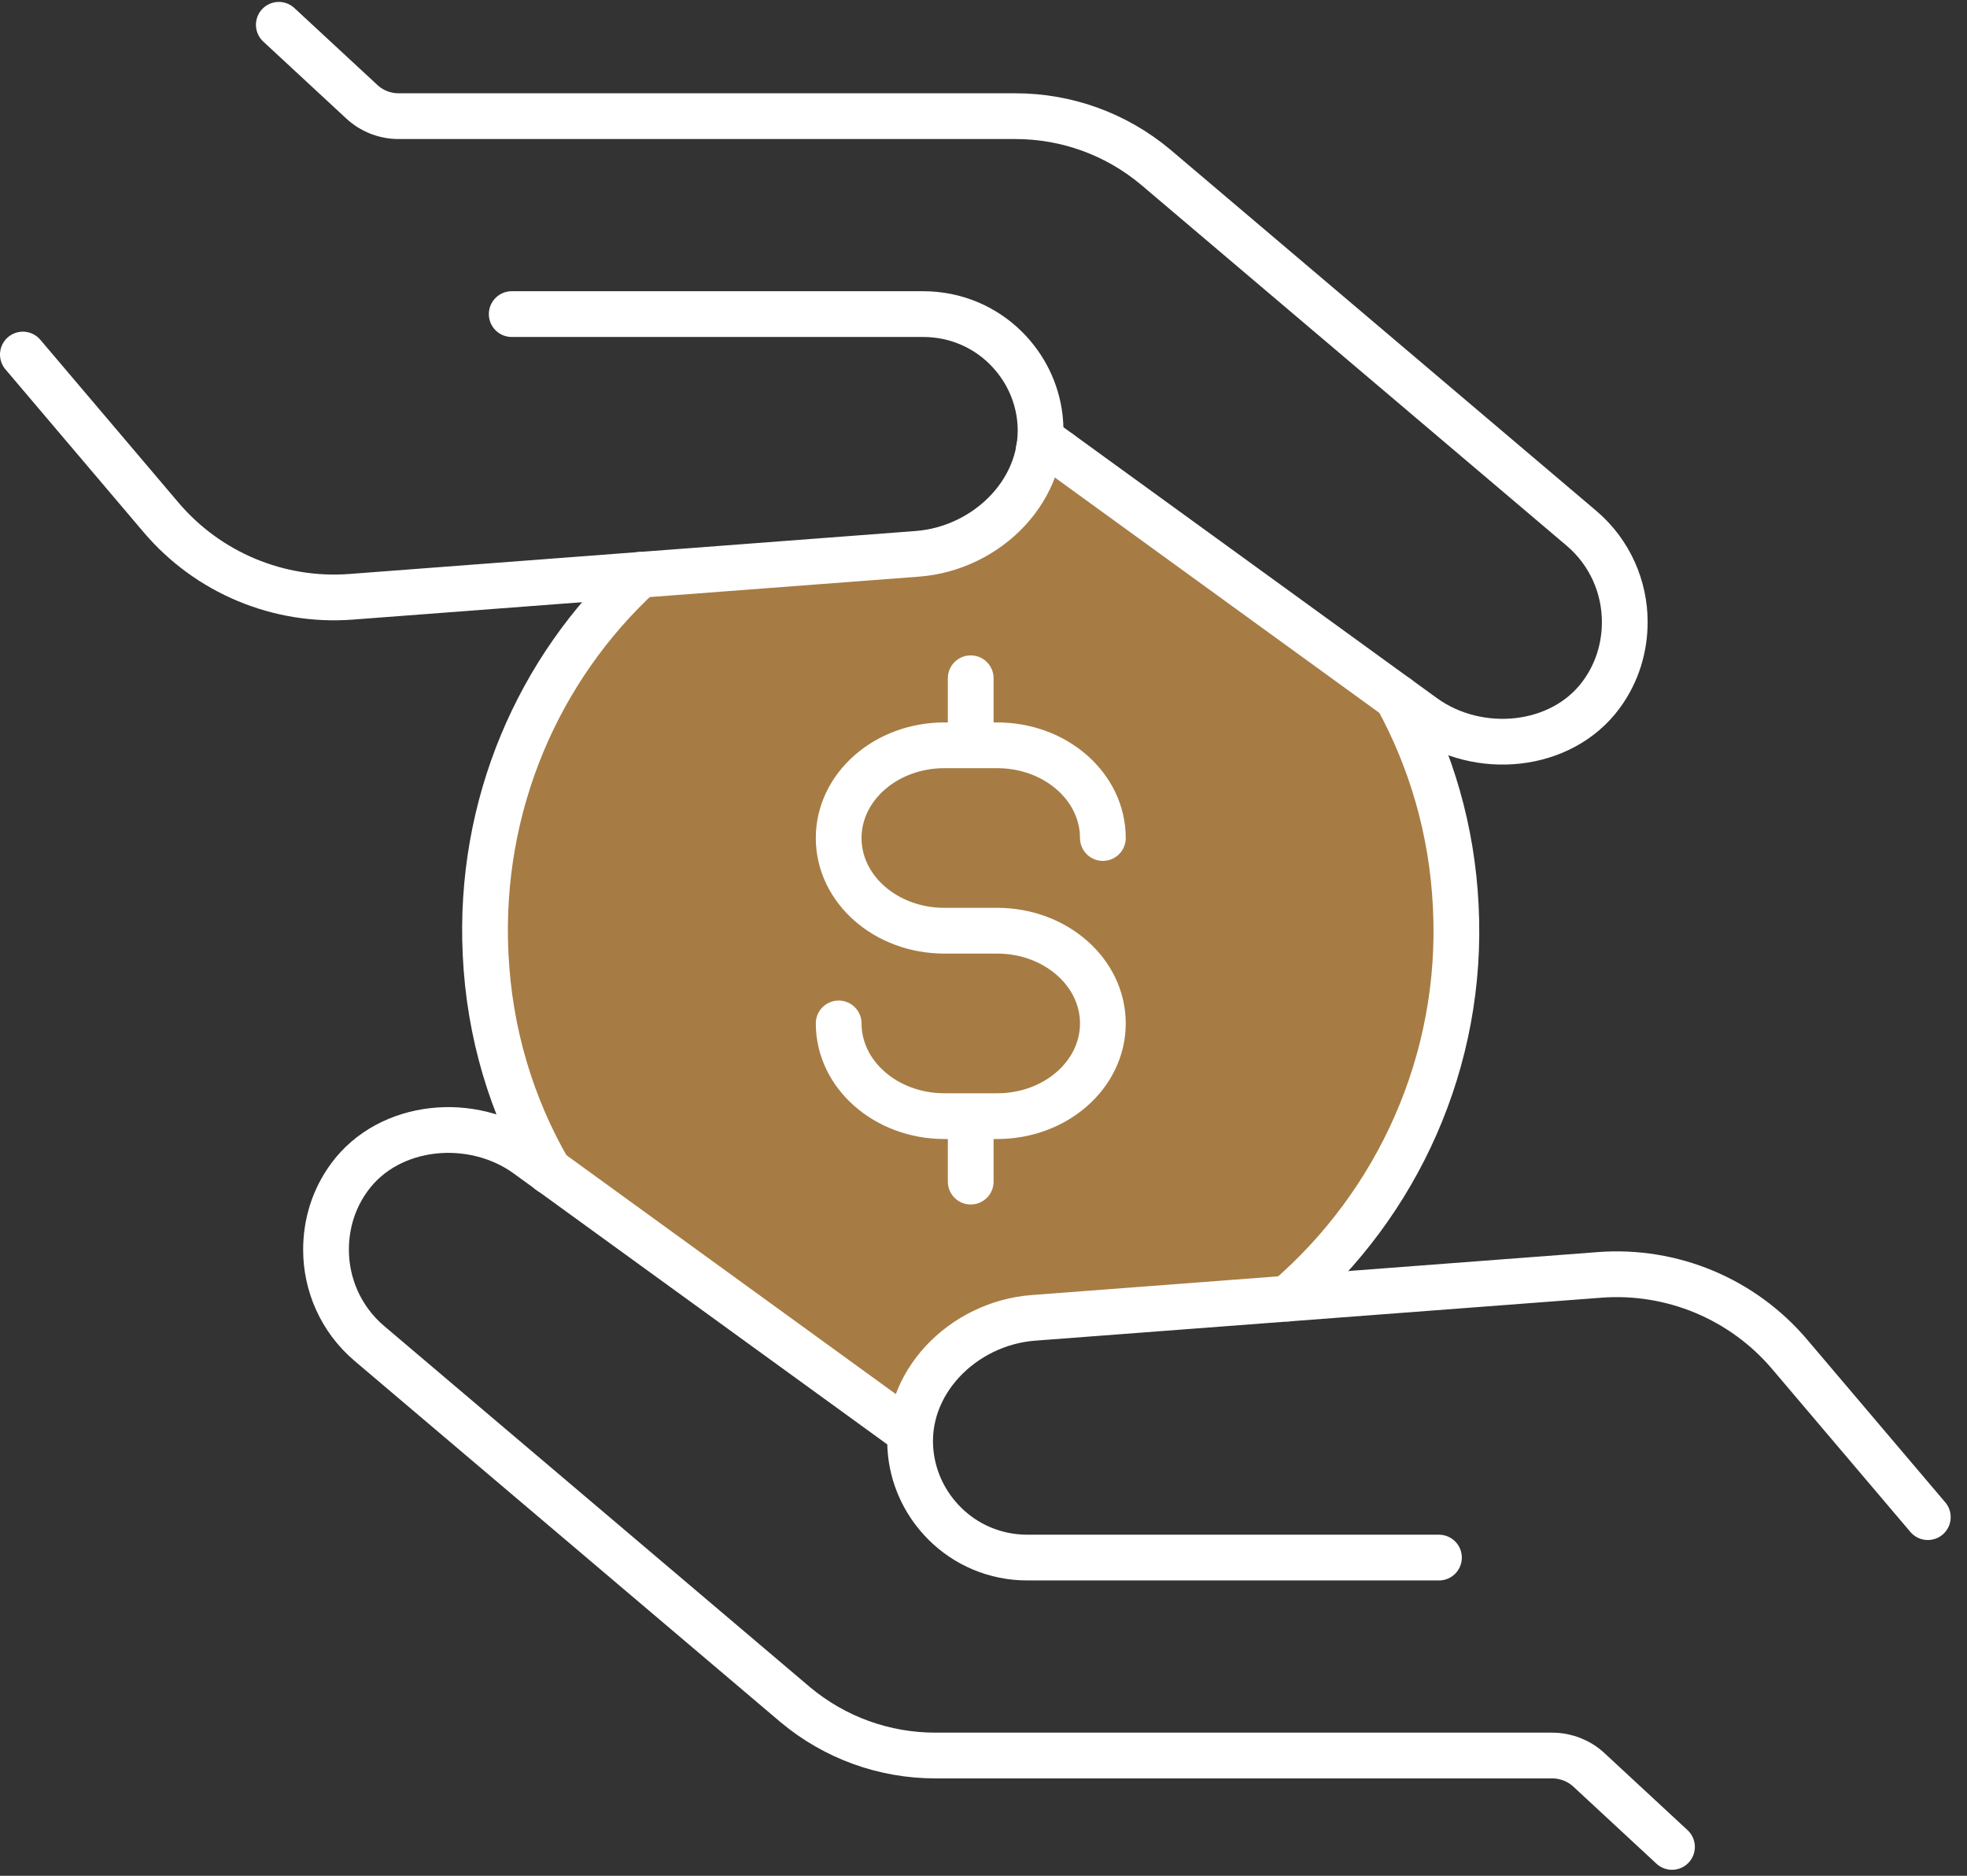<svg width="86" height="82" viewBox="0 0 86 82" fill="none" xmlns="http://www.w3.org/2000/svg">
<rect x="0" y="0" width="86" height="82" fill="#333333" stroke="none"/>
<path d="M39.849 62.9H39.887C40.094 60.235 42.482 58.08 45.263 57.867L56.292 56.763C61.08 52.64 63.997 46.399 63.648 39.61C63.487 36.28 62.571 33.209 61.08 30.479L58.847 28.736L45.637 19.16H45.599C45.392 21.825 43.004 23.98 40.223 24.193L27.981 25.129C23.541 29.22 20.915 35.209 21.231 41.708C21.392 45.16 22.373 48.367 23.986 51.155C23.986 51.155 23.986 51.188 24.019 51.188C24.019 51.188 24.019 51.22 24.051 51.22L39.855 62.9H39.849Z" fill="#A67C44"/>
<path d="M22.373 13.731H40.365C41.785 13.731 43.063 14.299 43.986 15.221C44.799 16.035 45.328 17.086 45.464 18.261C45.818 21.339 43.192 23.979 40.101 24.211L15.346 26.089C12.184 26.328 9.092 25.037 7.04 22.617L1 15.499" stroke="white" stroke-width="2" stroke-linecap="round" stroke-linejoin="round"/>
<path d="M45.502 19.192L62.242 31.331C64.629 33.06 68.269 32.737 70.011 30.363C70.708 29.414 71.037 28.31 71.037 27.188C71.037 25.677 70.399 24.161 69.147 23.096L50.516 7.298C48.793 5.859 46.637 5.078 44.392 5.078H17.43C16.829 5.078 16.249 4.852 15.81 4.439L12.19 1.084" stroke="white" stroke-width="2" stroke-linecap="round" stroke-linejoin="round"/>
<path d="M62.913 68.09H44.921C43.502 68.09 42.224 67.522 41.301 66.599C40.488 65.786 39.959 64.734 39.823 63.56C39.468 60.481 42.095 57.842 45.186 57.61L69.941 55.732C73.103 55.493 76.194 56.784 78.246 59.204L84.287 66.322" stroke="white" stroke-width="2" stroke-linecap="round" stroke-linejoin="round"/>
<path d="M39.79 62.63L23.05 50.491C20.669 48.762 17.022 49.084 15.28 51.459C14.583 52.408 14.254 53.511 14.254 54.634C14.254 56.145 14.893 57.661 16.145 58.726L34.776 74.524C36.499 75.963 38.654 76.743 40.9 76.743H67.862C68.462 76.743 69.043 76.969 69.482 77.382L73.102 80.738" stroke="white" stroke-width="2" stroke-linecap="round" stroke-linejoin="round"/>
<path d="M27.981 25.129C23.541 29.221 20.915 35.209 21.231 41.708C21.392 45.161 22.373 48.368 23.986 51.156C23.986 51.156 23.986 51.188 24.019 51.188C24.019 51.188 24.019 51.22 24.051 51.22" stroke="white" stroke-width="2" stroke-linecap="round" stroke-linejoin="round"/>
<path d="M61.079 30.484C62.57 33.207 63.486 36.286 63.648 39.616C63.996 46.398 61.079 52.645 56.291 56.769" stroke="white" stroke-width="2" stroke-linecap="round" stroke-linejoin="round"/>
<path d="M46.336 19.797C46.02 19.701 45.736 19.668 45.42 19.636" stroke="white" stroke-width="2" stroke-linecap="round" stroke-linejoin="round"/>
<path d="M36.668 44.739C36.668 46.978 38.739 48.792 41.289 48.792H43.599C46.154 48.792 48.219 46.978 48.219 44.739C48.219 42.5 46.148 40.686 43.599 40.686H41.289C38.733 40.686 36.668 38.873 36.668 36.634C36.668 34.394 38.739 32.581 41.289 32.581H43.599C46.154 32.581 48.219 34.394 48.219 36.634" stroke="white" stroke-width="2" stroke-linecap="round" stroke-linejoin="round"/>
<path d="M42.441 48.971V51.655" stroke="white" stroke-width="2" stroke-linecap="round" stroke-linejoin="round"/>
<path d="M42.441 29.65V32.335" stroke="white" stroke-width="2" stroke-linecap="round" stroke-linejoin="round"/>
</svg>
